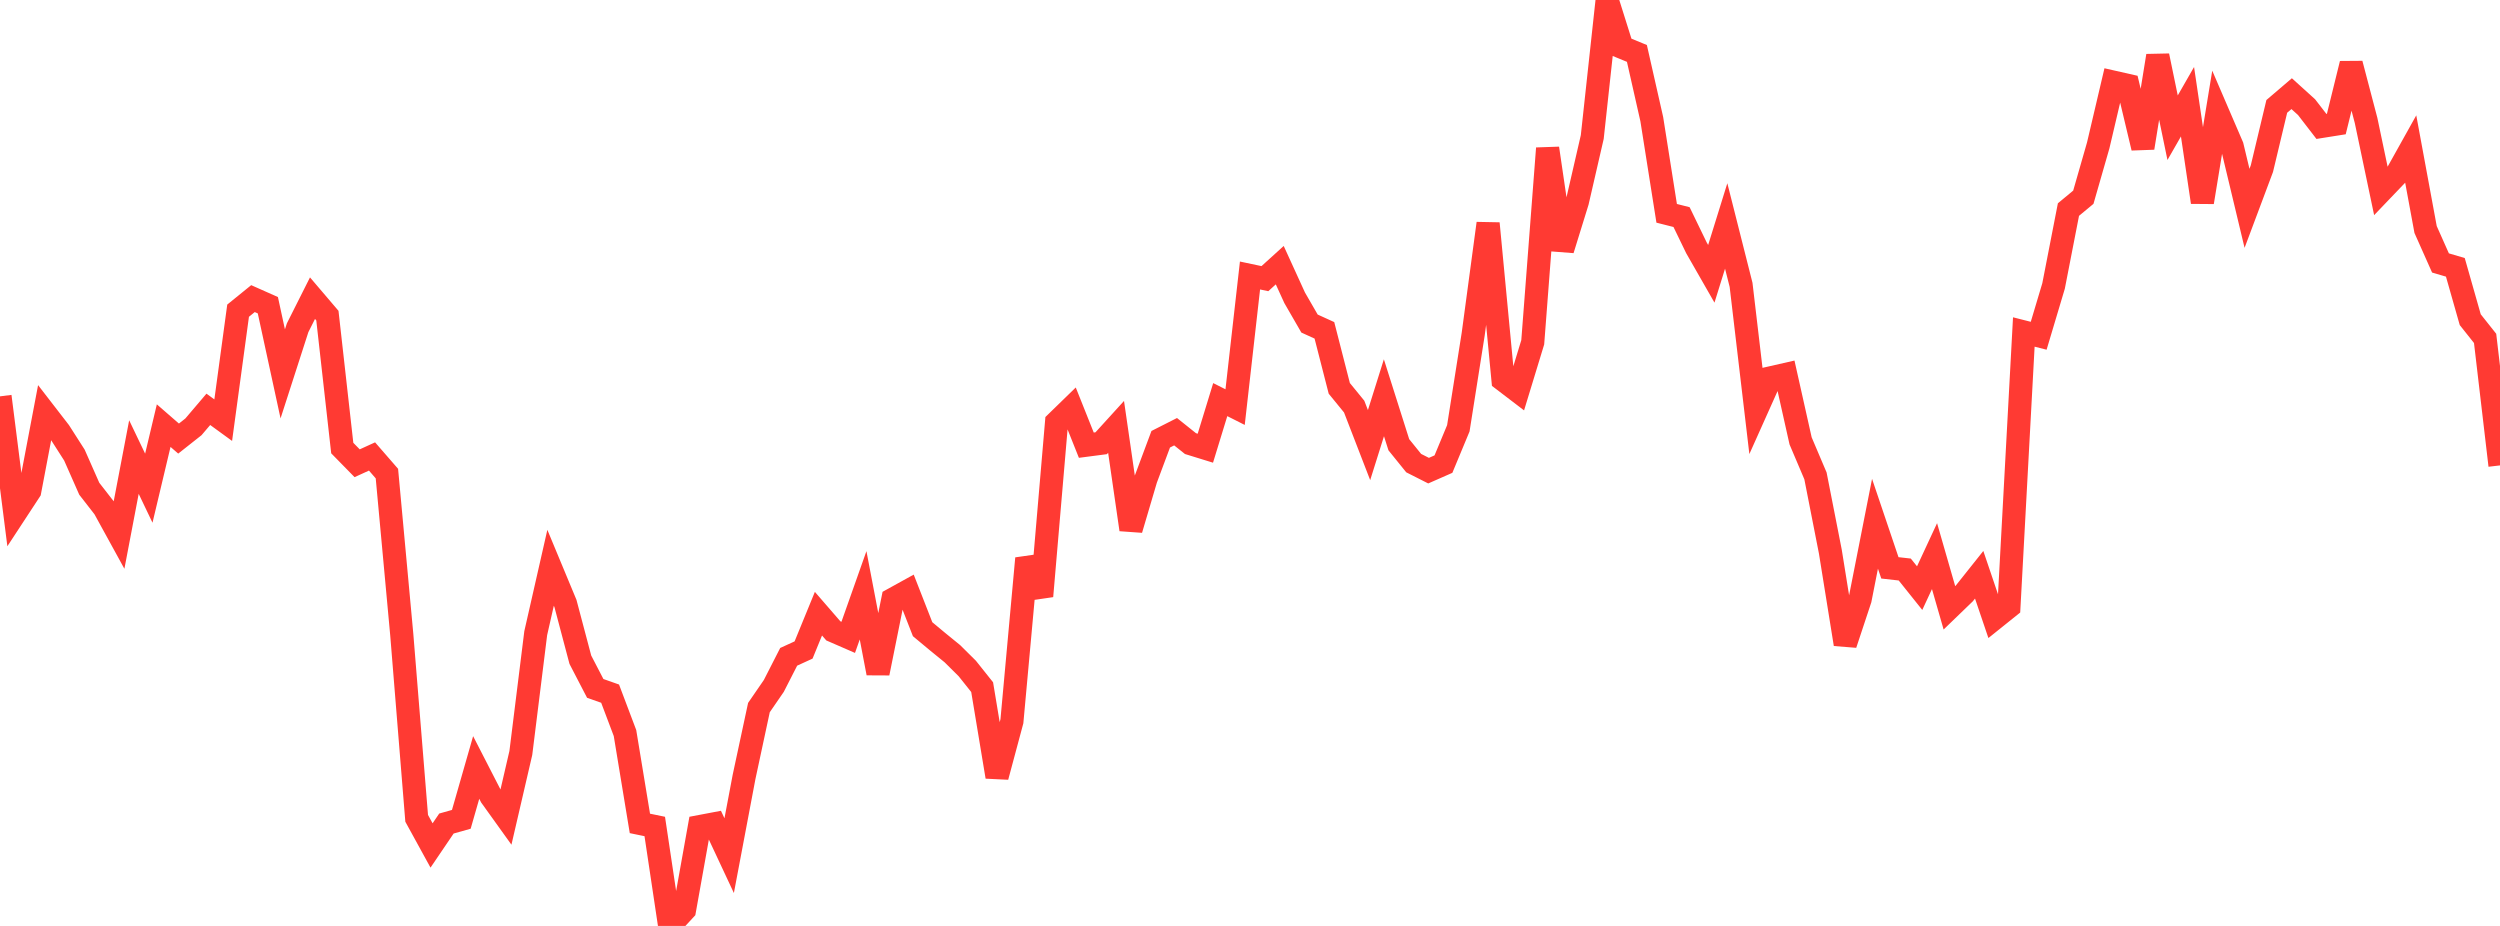 <?xml version="1.0" standalone="no"?>
<!DOCTYPE svg PUBLIC "-//W3C//DTD SVG 1.1//EN" "http://www.w3.org/Graphics/SVG/1.1/DTD/svg11.dtd">

<svg width="135" height="50" viewBox="0 0 135 50" preserveAspectRatio="none" 
  xmlns="http://www.w3.org/2000/svg"
  xmlns:xlink="http://www.w3.org/1999/xlink">


<polyline points="0.0, 21.403 0.804, 27.737 1.607, 26.512 2.411, 22.278 3.214, 23.317 4.018, 24.574 4.821, 26.393 5.625, 27.426 6.429, 28.89 7.232, 24.681 8.036, 26.362 8.839, 22.984 9.643, 23.683 10.446, 23.049 11.25, 22.104 12.054, 22.689 12.857, 16.777 13.661, 16.125 14.464, 16.482 15.268, 20.19 16.071, 17.7 16.875, 16.101 17.679, 17.044 18.482, 24.195 19.286, 25.016 20.089, 24.649 20.893, 25.574 21.696, 34.275 22.5, 44.19 23.304, 45.655 24.107, 44.471 24.911, 44.244 25.714, 41.443 26.518, 43.009 27.321, 44.128 28.125, 40.661 28.929, 34.191 29.732, 30.66 30.536, 32.593 31.339, 35.625 32.143, 37.174 32.946, 37.457 33.75, 39.585 34.554, 44.464 35.357, 44.63 36.161, 50.0 36.964, 49.131 37.768, 44.639 38.571, 44.487 39.375, 46.205 40.179, 41.954 40.982, 38.209 41.786, 37.04 42.589, 35.468 43.393, 35.1 44.196, 33.139 45.0, 34.067 45.804, 34.417 46.607, 32.146 47.411, 36.351 48.214, 32.365 49.018, 31.921 49.821, 33.977 50.625, 34.646 51.429, 35.301 52.232, 36.097 53.036, 37.106 53.839, 41.946 54.643, 38.948 55.446, 30.154 56.25, 32.192 57.054, 22.805 57.857, 22.024 58.661, 24.04 59.464, 23.935 60.268, 23.051 61.071, 28.596 61.875, 25.873 62.679, 23.719 63.482, 23.312 64.286, 23.955 65.089, 24.203 65.893, 21.579 66.696, 21.984 67.5, 14.877 68.304, 15.047 69.107, 14.319 69.911, 16.08 70.714, 17.472 71.518, 17.838 72.321, 20.971 73.125, 21.956 73.929, 24.036 74.732, 21.479 75.536, 24.015 76.339, 25.008 77.143, 25.415 77.946, 25.062 78.75, 23.128 79.554, 18.034 80.357, 12.064 81.161, 20.506 81.964, 21.119 82.768, 18.483 83.571, 8.009 84.375, 13.485 85.179, 10.886 85.982, 7.4 86.786, 0.0 87.589, 2.554 88.393, 2.885 89.196, 6.434 90.0, 11.519 90.804, 11.723 91.607, 13.381 92.411, 14.786 93.214, 12.201 94.018, 15.383 94.821, 22.197 95.625, 20.402 96.429, 20.219 97.232, 23.807 98.036, 25.699 98.839, 29.79 99.643, 34.786 100.446, 32.363 101.25, 28.283 102.054, 30.664 102.857, 30.754 103.661, 31.759 104.464, 30.031 105.268, 32.822 106.071, 32.047 106.875, 31.037 107.679, 33.408 108.482, 32.764 109.286, 17.927 110.089, 18.131 110.893, 15.44 111.696, 11.317 112.5, 10.65 113.304, 7.85 114.107, 4.433 114.911, 4.615 115.714, 7.985 116.518, 3.012 117.321, 6.897 118.125, 5.493 118.929, 10.919 119.732, 6.027 120.536, 7.896 121.339, 11.251 122.143, 9.105 122.946, 5.745 123.75, 5.058 124.554, 5.786 125.357, 6.827 126.161, 6.699 126.964, 3.442 127.768, 6.505 128.571, 10.329 129.375, 9.489 130.179, 8.048 130.982, 12.394 131.786, 14.199 132.589, 14.436 133.393, 17.262 134.196, 18.273 135.0, 25.132" fill="none" stroke="#ff3a33" stroke-width="1.25"/>

</svg>